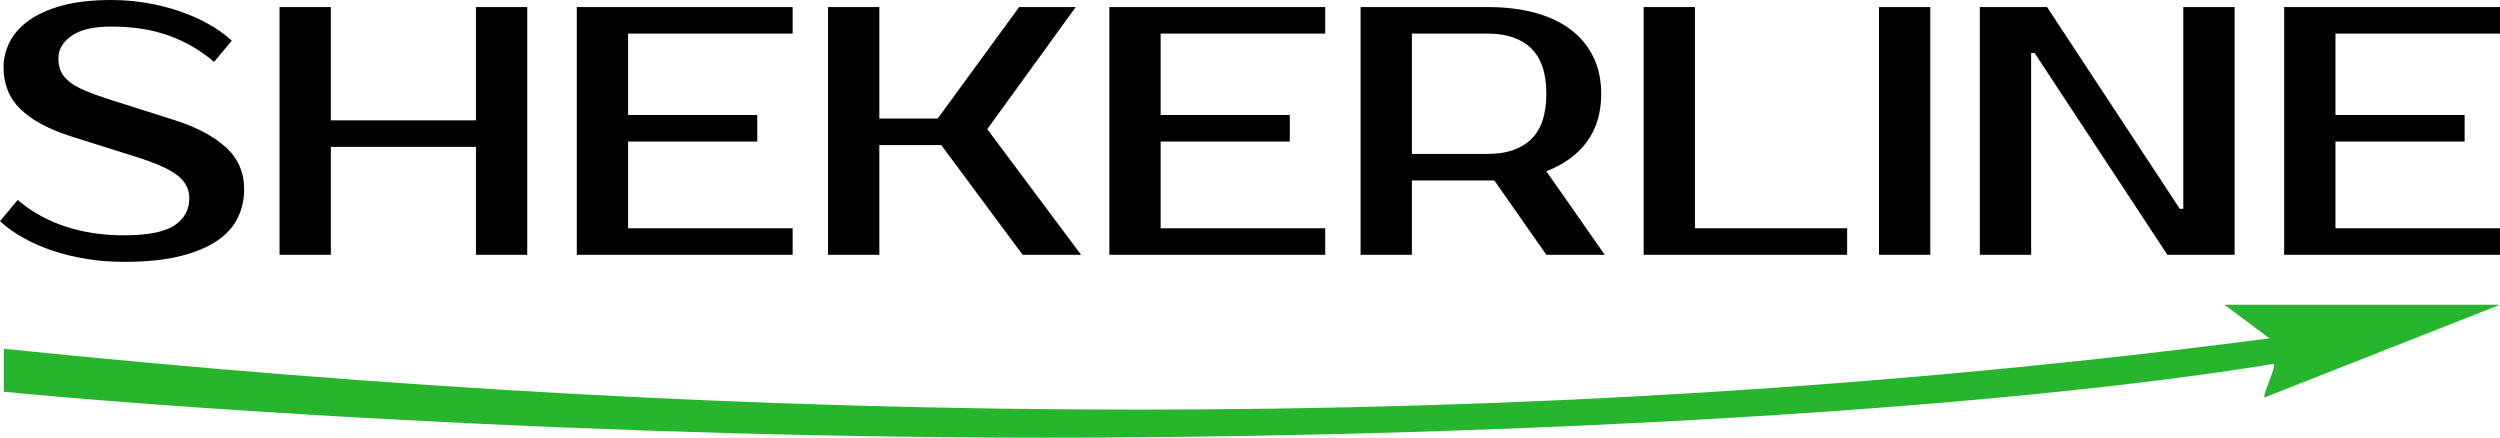 <?xml version="1.0" encoding="UTF-8"?>
<!DOCTYPE svg PUBLIC "-//W3C//DTD SVG 1.1//EN" "http://www.w3.org/Graphics/SVG/1.1/DTD/svg11.dtd">
<!-- Creator: CorelDRAW -->
<svg xmlns="http://www.w3.org/2000/svg" xml:space="preserve" width="59.817mm" height="10.473mm" version="1.1" style="shape-rendering:geometricPrecision; text-rendering:geometricPrecision; image-rendering:optimizeQuality; fill-rule:evenodd; clip-rule:evenodd"
viewBox="0 0 5967.51 1044.81"
 xmlns:xlink="http://www.w3.org/1999/xlink"
 xmlns:xodm="http://www.corel.com/coreldraw/odm/2003">
 <defs>
  <style type="text/css">
   <![CDATA[
    .fil1 {fill:#26B52D}
    .fil0 {fill:black;fill-rule:nonzero}
   ]]>
  </style>
 </defs>
 <g id="Layer_x0020_1">
  <g id="_2354586871168">
   <path class="fil0" d="M582.81 451.89c0,24.21 -5.07,46.88 -15.2,67.99 -10.14,21.12 -26.61,39.42 -49.41,54.91 -22.81,15.48 -52.37,27.73 -88.69,36.74 -36.32,9.01 -80.95,13.51 -133.88,13.51 -29.84,0 -58.98,-2.24 -87.42,-6.75 -28.43,-4.51 -55.46,-10.98 -81.09,-19.42 -25.62,-8.45 -49.27,-18.73 -70.95,-30.84 -21.68,-12.1 -40.4,-25.48 -56.17,-40.11l42.23 -50.68c32.1,27.58 69.54,48.56 112.34,62.92 42.8,14.37 89.82,21.54 141.05,21.54 56.87,0 97.14,-7.88 120.79,-23.64 23.65,-15.77 35.48,-37.45 35.48,-65.04 0,-21.4 -9.29,-39.42 -27.87,-54.05 -18.59,-14.65 -50.12,-29 -94.6,-43.08l-160.49 -50.68c-52.92,-16.9 -92.91,-38.44 -119.93,-64.62 -27.04,-26.19 -40.54,-59.55 -40.54,-100.1 0,-20.83 4.93,-40.96 14.77,-60.39 9.86,-19.43 25.2,-36.6 46.04,-51.53 20.83,-14.92 47.44,-26.75 79.82,-35.48 32.37,-8.73 71.37,-13.09 116.98,-13.09 27.59,0 55.05,2.25 82.35,6.75 27.31,4.51 53.49,10.98 78.55,19.42 25.06,8.45 48.42,18.73 70.11,30.84 21.68,12.1 40.39,25.48 56.17,40.11l-42.23 50.68c-32.1,-27.58 -68.14,-48.56 -108.12,-62.92 -39.97,-14.37 -85.59,-21.54 -136.83,-21.54 -42.23,0 -73.9,7.32 -95.02,21.96 -21.12,14.65 -31.67,32.66 -31.67,54.06 0,11.82 1.98,22.1 5.92,30.83 3.94,8.73 10.55,16.9 19.84,24.5 9.3,7.6 21.54,14.64 36.74,21.11 15.2,6.47 34.07,13.38 56.6,20.7l159.64 50.68c51.25,16.32 91.5,37.72 120.79,64.19 29.28,26.47 43.92,59.98 43.92,100.52zm675.73 -435l0 591.26 -122.48 0 0 -257.62 -346.31 0 0 257.62 -122.47 0 0 -591.26 122.47 0 0 270.3 346.31 0 0 -270.3 122.48 0zm240.72 63.35l0 194.28 308.31 0 0 63.35 -308.31 0 0 206.94 392.77 0 0 63.35 -515.24 0 0 -591.26 515.24 0 0 63.35 -392.77 0zm857.34 228.06l223.84 299.86 -139.37 0 -194.28 -261.85 -147.82 0 0 261.85 -122.47 0 0 -591.26 122.47 0 0 266.07 139.37 0 194.28 -266.07 135.15 0 -211.17 291.41zm413.87 -228.06l0 194.28 308.31 0 0 63.35 -308.31 0 0 206.94 392.77 0 0 63.35 -515.24 0 0 -591.26 515.24 0 0 63.35 -392.77 0zm781.32 -63.35c42.23,0 80.1,4.65 113.61,13.94 33.5,9.29 61.79,22.81 84.89,40.54 23.08,17.74 40.82,39.42 53.21,65.03 12.38,25.63 18.58,54.77 18.58,87.43 0,45.04 -11.26,83.05 -33.78,114.03 -22.53,30.97 -54.91,54.62 -97.14,70.95l139.37 199.33 -139.37 0 -124.16 -177.38 -15.2 0 -181.61 0 0 177.38 -122.47 0 0 -591.26 304.08 0zm-181.61 63.35l0 287.19 181.61 0c44.48,0 78.83,-11.68 103.04,-35.06 24.21,-23.36 36.32,-59.55 36.32,-108.53 0,-48.99 -12.11,-85.18 -36.32,-108.54 -24.21,-23.37 -58.56,-35.06 -103.04,-35.06l-181.61 0zm1038.93 464.56l0 63.35 -485.67 0 0 -591.26 122.47 0 0 527.91 363.2 0zm198.5 63.35l-122.47 0 0 -591.26 122.47 0 0 591.26zm726.41 -591.26l0 591.26 -160.49 0 -316.74 -481.45 -8.45 0 0 481.45 -122.47 0 0 -591.26 160.48 0 316.75 481.45 8.44 0 0 -481.45 122.48 0zm240.73 63.35l0 194.28 308.31 0 0 63.35 -308.31 0 0 206.94 392.77 0 0 63.35 -515.24 0 0 -591.26 515.24 0 0 63.35 -392.77 0z"/>
   <path class="fil1" d="M9.04 832.5c1802.22,184.87 3605.62,210.75 5408.07,-24.95l-107.58 -80.19 657.92 0 -560.96 220.88c-10.69,4.2 31.49,-81.4 19.88,-79.51 -667.24,108.54 -1770.75,170.98 -2813.01,175.82 -1205.34,5.61 -2328.38,-81.28 -2604.31,-109.58l0 -102.48z"/>
  </g>
 </g>
</svg>
